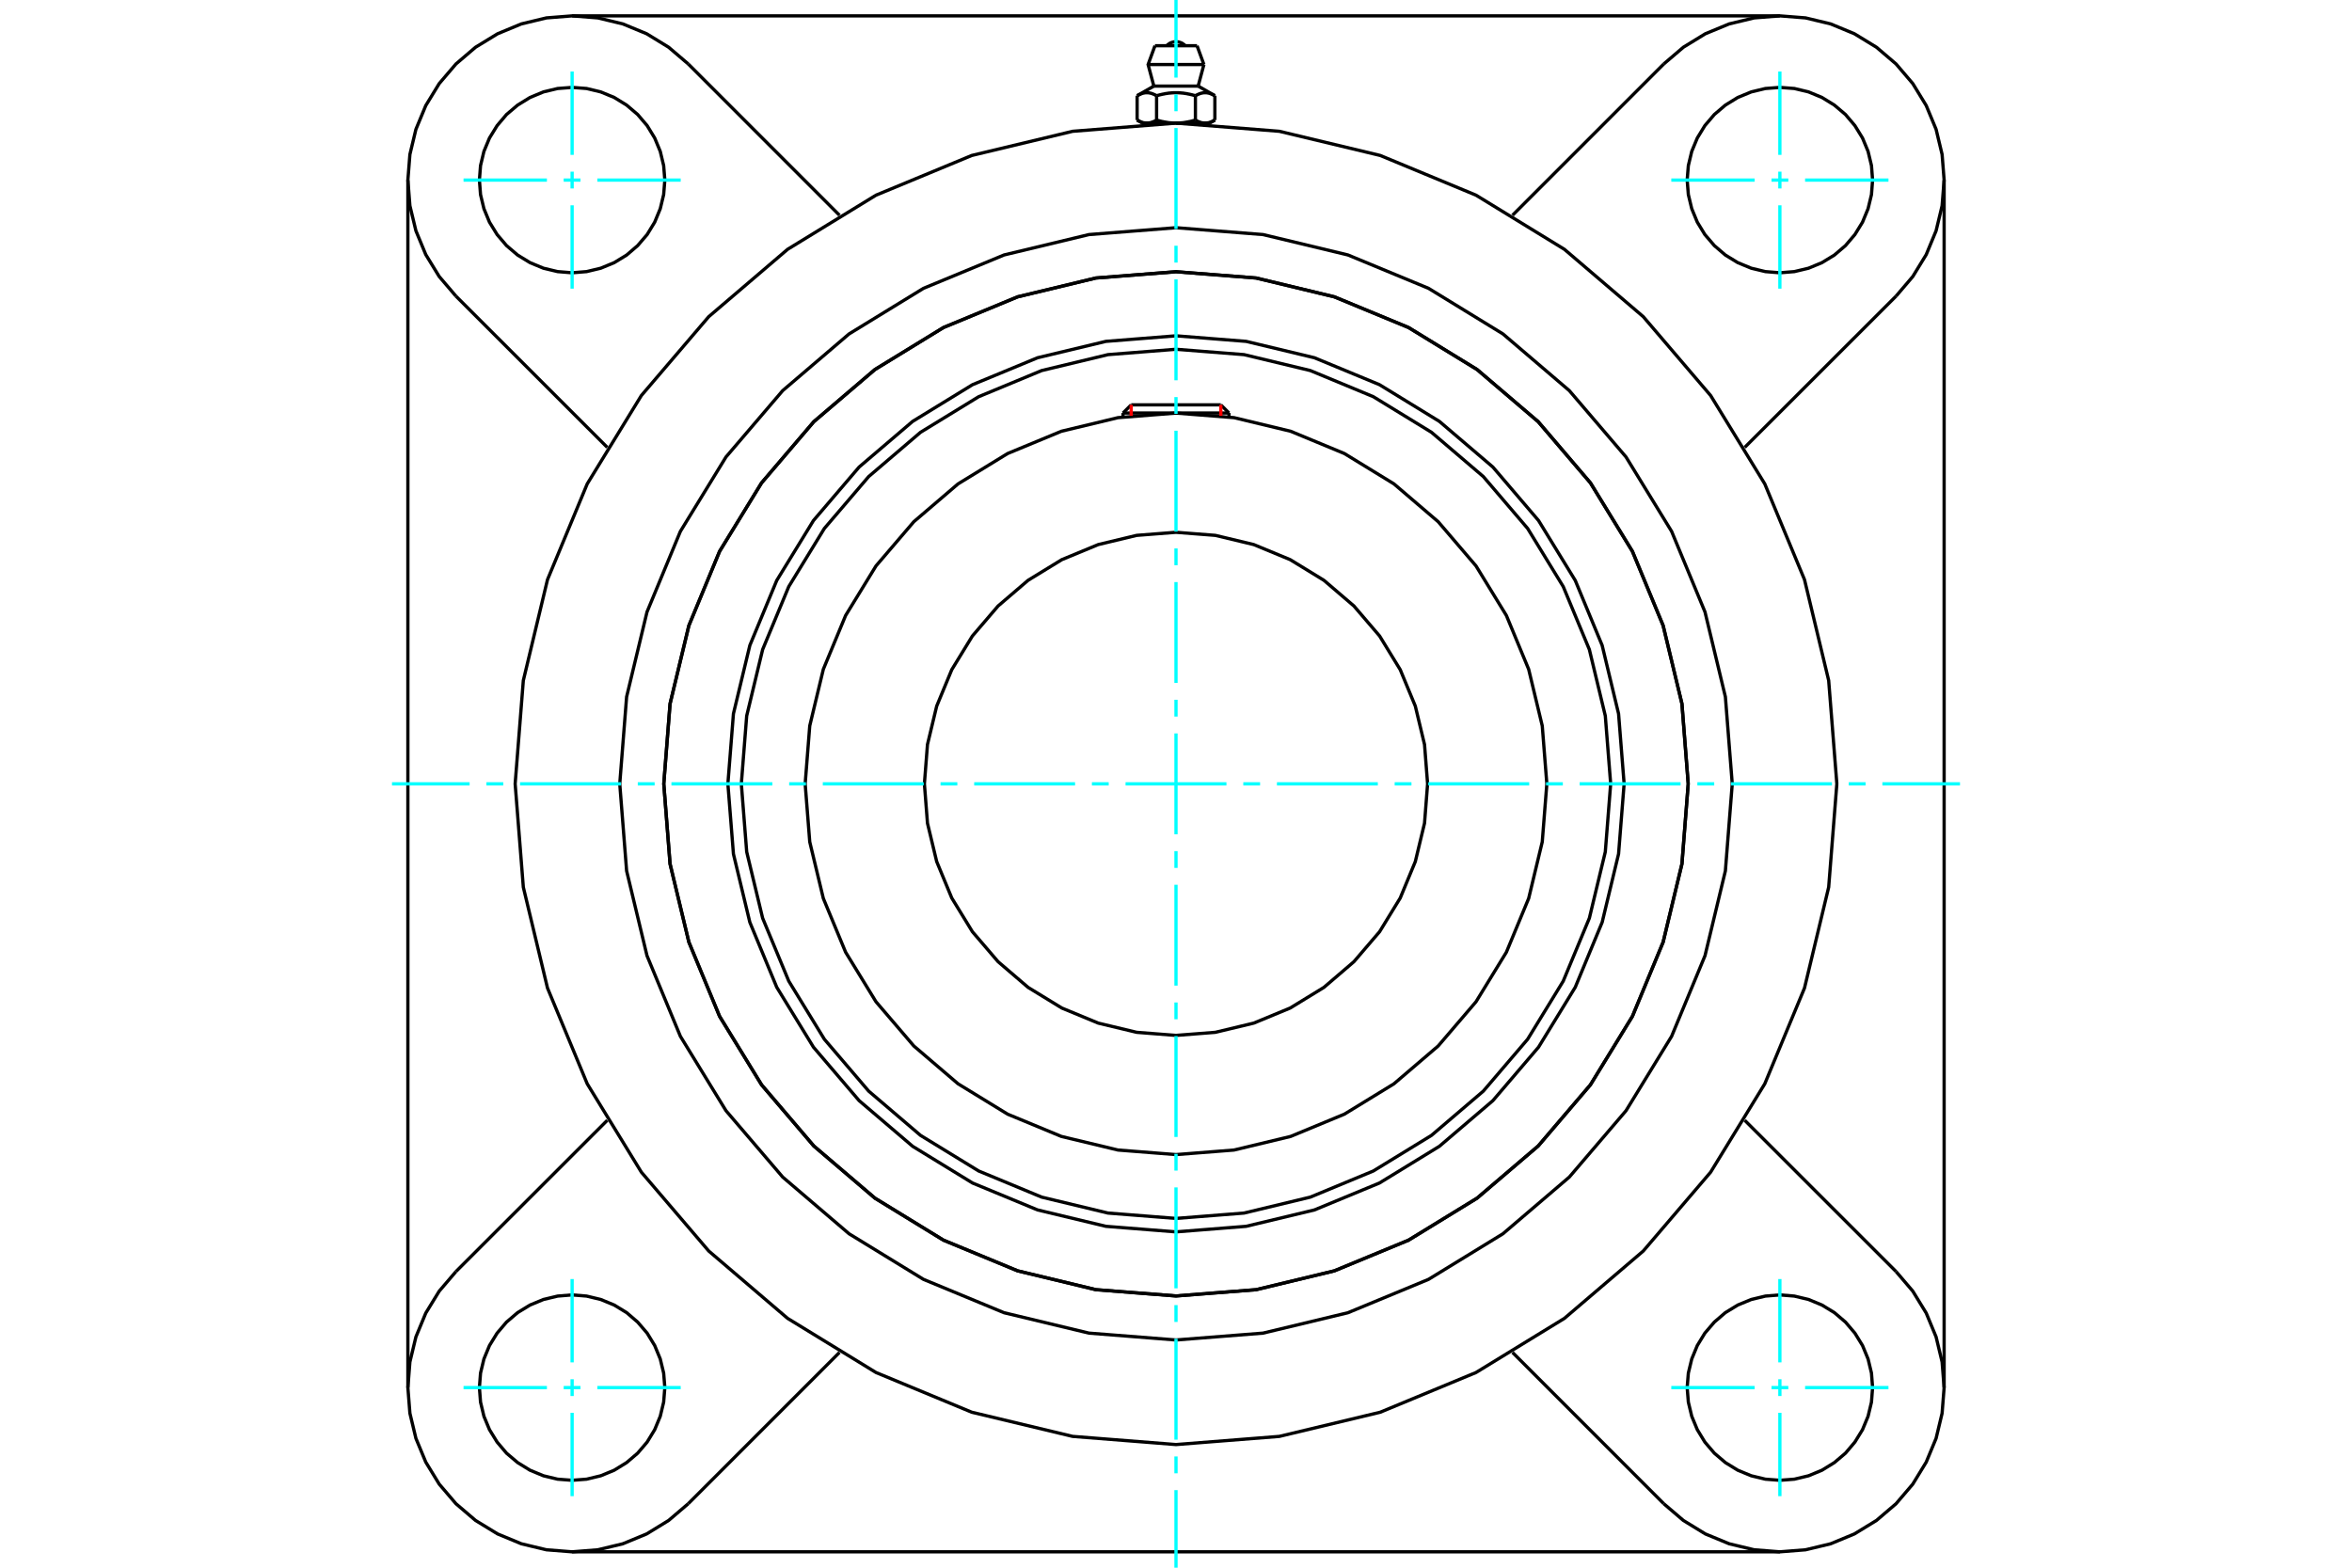 <?xml version="1.0" standalone="no"?>
<!DOCTYPE svg PUBLIC "-//W3C//DTD SVG 1.1//EN"
	"http://www.w3.org/Graphics/SVG/1.1/DTD/svg11.dtd">
<svg xmlns="http://www.w3.org/2000/svg" height="100%" width="100%" viewBox="0 0 36000 24000">
	<rect x="-1800" y="-1200" width="39600" height="26400" style="fill:#FFF"/>
	<g style="fill:none; fill-rule:evenodd" transform="matrix(1 0 0 1 0 0)">
		<g style="fill:none; stroke:#000; stroke-width:50; shape-rendering:geometricPrecision">
			<polyline points="24859,12000 24774,10927 24523,9881 24111,8886 23549,7969 22850,7150 22031,6451 21114,5889 20119,5477 19073,5226 18000,5141 16927,5226 15881,5477 14886,5889 13969,6451 13150,7150 12451,7969 11889,8886 11477,9881 11226,10927 11141,12000 11226,13073 11477,14119 11889,15114 12451,16031 13150,16850 13969,17549 14886,18111 15881,18523 16927,18774 18000,18859 19073,18774 20119,18523 21114,18111 22031,17549 22850,16850 23549,16031 24111,15114 24523,14119 24774,13073 24859,12000"/>
			<polyline points="25840,12000 25744,10774 25456,9577 24986,8441 24343,7392 23544,6456 22608,5657 21559,5014 20423,4544 19226,4256 18000,4160 16774,4256 15577,4544 14441,5014 13392,5657 12456,6456 11657,7392 11014,8441 10544,9577 10256,10774 10160,12000 10256,13226 10544,14423 11014,15559 11657,16608 12456,17544 13392,18343 14441,18986 15577,19456 16774,19744 18000,19840 19226,19744 20423,19456 21559,18986 22608,18343 23544,17544 24343,16608 24986,15559 25456,14423 25744,13226 25840,12000"/>
			<polyline points="24653,12000 24571,10959 24327,9944 23927,8980 23382,8090 22704,7296 21910,6618 21020,6073 20056,5673 19041,5429 18000,5347 16959,5429 15944,5673 14980,6073 14090,6618 13296,7296 12618,8090 12073,8980 11673,9944 11429,10959 11347,12000 11429,13041 11673,14056 12073,15020 12618,15910 13296,16704 14090,17382 14980,17927 15944,18327 16959,18571 18000,18653 19041,18571 20056,18327 21020,17927 21910,17382 22704,16704 23382,15910 23927,15020 24327,14056 24571,13041 24653,12000"/>
			<polyline points="23676,12000 23606,11112 23398,10246 23057,9423 22592,8664 22013,7987 21336,7408 20577,6943 19754,6602 18888,6394 18000,6324 17112,6394 16246,6602 15423,6943 14664,7408 13987,7987 13408,8664 12943,9423 12602,10246 12394,11112 12324,12000 12394,12888 12602,13754 12943,14577 13408,15336 13987,16013 14664,16592 15423,17057 16246,17398 17112,17606 18000,17676 18888,17606 19754,17398 20577,17057 21336,16592 22013,16013 22592,15336 23057,14577 23398,13754 23606,12888 23676,12000"/>
			<polyline points="21851,12000 21804,11398 21663,10810 21432,10252 21116,9736 20723,9277 20264,8884 19748,8568 19190,8337 18602,8196 18000,8149 17398,8196 16810,8337 16252,8568 15736,8884 15277,9277 14884,9736 14568,10252 14337,10810 14196,11398 14149,12000 14196,12602 14337,13190 14568,13748 14884,14264 15277,14723 15736,15116 16252,15432 16810,15663 17398,15804 18000,15851 18602,15804 19190,15663 19748,15432 20264,15116 20723,14723 21116,14264 21432,13748 21663,13190 21804,12602 21851,12000"/>
			<line x1="18811" y1="6323" x2="17189" y2="6323"/>
			<line x1="17314" y1="6198" x2="18686" y2="6198"/>
			<line x1="17314" y1="6198" x2="17189" y2="6323"/>
			<line x1="18811" y1="6323" x2="18686" y2="6198"/>
			<line x1="17189" y1="6323" x2="17189" y2="6383"/>
			<line x1="18811" y1="6383" x2="18811" y2="6323"/>
			<polyline points="28115,12000 27990,10418 27620,8874 27012,7408 26183,6055 25152,4848 23945,3817 22592,2988 21126,2380 19582,2010 18000,1885 16418,2010 14874,2380 13408,2988 12055,3817 10848,4848 9817,6055 8988,7408 8380,8874 8010,10418 7885,12000 8010,13582 8380,15126 8988,16592 9817,17945 10848,19152 12055,20183 13408,21012 14874,21620 16418,21990 18000,22115 19582,21990 21126,21620 22592,21012 23945,20183 25152,19152 26183,17945 27012,16592 27620,15126 27990,13582 28115,12000"/>
			<polyline points="25840,12000 25744,10774 25456,9577 24986,8441 24343,7392 23544,6456 22608,5657 21559,5014 20423,4544 19226,4256 18000,4160 16774,4256 15577,4544 14441,5014 13392,5657 12456,6456 11657,7392 11014,8441 10544,9577 10256,10774 10160,12000 10256,13226 10544,14423 11014,15559 11657,16608 12456,17544 13392,18343 14441,18986 15577,19456 16774,19744 18000,19840 19226,19744 20423,19456 21559,18986 22608,18343 23544,17544 24343,16608 24986,15559 25456,14423 25744,13226 25840,12000"/>
			<polyline points="26514,12000 26409,10668 26097,9369 25586,8135 24888,6996 24020,5980 23004,5112 21865,4414 20631,3903 19332,3591 18000,3486 16668,3591 15369,3903 14135,4414 12996,5112 11980,5980 11112,6996 10414,8135 9903,9369 9591,10668 9486,12000 9591,13332 9903,14631 10414,15865 11112,17004 11980,18020 12996,18888 14135,19586 15369,20097 16668,20409 18000,20514 19332,20409 20631,20097 21865,19586 23004,18888 24020,18020 24888,17004 25586,15865 26097,14631 26409,13332 26514,12000"/>
			<line x1="25466" y1="23021" x2="23151" y2="20705"/>
			<line x1="27243" y1="23757" x2="8757" y2="23757"/>
			<line x1="12849" y1="20705" x2="10534" y2="23021"/>
			<line x1="6979" y1="19466" x2="9295" y2="17151"/>
			<line x1="6243" y1="21243" x2="6243" y2="2757"/>
			<line x1="9295" y1="6849" x2="6979" y2="4534"/>
			<polyline points="10176,21243 10158,21021 10106,20805 10021,20599 9905,20409 9760,20240 9591,20095 9401,19979 9195,19894 8979,19842 8757,19824 8535,19842 8318,19894 8113,19979 7923,20095 7753,20240 7609,20409 7492,20599 7407,20805 7355,21021 7338,21243 7355,21465 7407,21682 7492,21887 7609,22077 7753,22247 7923,22391 8113,22508 8318,22593 8535,22645 8757,22662 8979,22645 9195,22593 9401,22508 9591,22391 9760,22247 9905,22077 10021,21887 10106,21682 10158,21465 10176,21243"/>
			<polyline points="6979,19466 6723,19766 6517,20102 6366,20467 6274,20850 6243,21243 6274,21636 6366,22020 6517,22384 6723,22721 6979,23021 7279,23277 7616,23483 7980,23634 8364,23726 8757,23757 9150,23726 9533,23634 9898,23483 10234,23277 10534,23021"/>
			<polyline points="10176,2757 10158,2535 10106,2318 10021,2113 9905,1923 9760,1753 9591,1609 9401,1492 9195,1407 8979,1355 8757,1338 8535,1355 8318,1407 8113,1492 7923,1609 7753,1753 7609,1923 7492,2113 7407,2318 7355,2535 7338,2757 7355,2979 7407,3195 7492,3401 7609,3591 7753,3760 7923,3905 8113,4021 8318,4106 8535,4158 8757,4176 8979,4158 9195,4106 9401,4021 9591,3905 9760,3760 9905,3591 10021,3401 10106,3195 10158,2979 10176,2757"/>
			<line x1="10534" y1="979" x2="12849" y2="3295"/>
			<polyline points="10534,979 10234,723 9898,517 9533,366 9150,274 8757,243 8364,274 7980,366 7616,517 7279,723 6979,979 6723,1279 6517,1616 6366,1980 6274,2364 6243,2757 6274,3150 6366,3533 6517,3898 6723,4234 6979,4534"/>
			<line x1="29021" y1="4534" x2="26705" y2="6849"/>
			<polyline points="29021,4534 29277,4234 29483,3898 29634,3533 29726,3150 29757,2757 29726,2364 29634,1980 29483,1616 29277,1279 29021,979 28721,723 28384,517 28020,366 27636,274 27243,243 26850,274 26467,366 26102,517 25766,723 25466,979"/>
			<line x1="23151" y1="3295" x2="25466" y2="979"/>
			<polyline points="28662,2757 28645,2535 28593,2318 28508,2113 28391,1923 28247,1753 28077,1609 27887,1492 27682,1407 27465,1355 27243,1338 27021,1355 26805,1407 26599,1492 26409,1609 26240,1753 26095,1923 25979,2113 25894,2318 25842,2535 25824,2757 25842,2979 25894,3195 25979,3401 26095,3591 26240,3760 26409,3905 26599,4021 26805,4106 27021,4158 27243,4176 27465,4158 27682,4106 27887,4021 28077,3905 28247,3760 28391,3591 28508,3401 28593,3195 28645,2979 28662,2757"/>
			<polyline points="28662,21243 28645,21021 28593,20805 28508,20599 28391,20409 28247,20240 28077,20095 27887,19979 27682,19894 27465,19842 27243,19824 27021,19842 26805,19894 26599,19979 26409,20095 26240,20240 26095,20409 25979,20599 25894,20805 25842,21021 25824,21243 25842,21465 25894,21682 25979,21887 26095,22077 26240,22247 26409,22391 26599,22508 26805,22593 27021,22645 27243,22662 27465,22645 27682,22593 27887,22508 28077,22391 28247,22247 28391,22077 28508,21887 28593,21682 28645,21465 28662,21243"/>
			<polyline points="25466,23021 25766,23277 26102,23483 26467,23634 26850,23726 27243,23757 27636,23726 28020,23634 28384,23483 28721,23277 29021,23021 29277,22721 29483,22384 29634,22020 29726,21636 29757,21243 29726,20850 29634,20467 29483,20102 29277,19766 29021,19466"/>
			<line x1="26705" y1="17151" x2="29021" y2="19466"/>
			<line x1="29757" y1="2757" x2="29757" y2="21243"/>
			<line x1="8757" y1="243" x2="27243" y2="243"/>
			<line x1="18322" y1="700" x2="17678" y2="700"/>
			<line x1="17573" y1="988" x2="18427" y2="988"/>
			<line x1="17661" y1="1318" x2="18339" y2="1318"/>
			<polyline points="17703,1465 17693,1460 17684,1455 17674,1450 17665,1446 17656,1442 17648,1439 17639,1435 17631,1432 17622,1430 17614,1427 17606,1425 17598,1424 17590,1422 17582,1421 17574,1420 17566,1420 17558,1420 17550,1420 17542,1420 17534,1420 17526,1421 17518,1422 17510,1424 17502,1425 17494,1427 17486,1430 17478,1432 17469,1435 17461,1439 17452,1442 17443,1446 17434,1450 17425,1455 17415,1460 17405,1465"/>
			<polyline points="18297,1465 18278,1460 18259,1455 18240,1450 18222,1446 18205,1442 18187,1439 18170,1435 18153,1432 18136,1430 18120,1427 18104,1425 18087,1424 18071,1422 18055,1421 18039,1420 18024,1420 18008,1420 17992,1420 17976,1420 17961,1420 17945,1421 17929,1422 17913,1424 17896,1425 17880,1427 17864,1430 17847,1432 17830,1435 17813,1439 17795,1442 17778,1446 17760,1450 17741,1455 17722,1460 17703,1465"/>
			<polyline points="18595,1465 18585,1460 18575,1455 18566,1450 18557,1446 18548,1442 18539,1439 18531,1435 18522,1432 18514,1430 18506,1427 18498,1425 18490,1424 18482,1422 18474,1421 18466,1420 18458,1420 18450,1420 18442,1420 18434,1420 18426,1420 18418,1421 18410,1422 18402,1424 18394,1425 18386,1427 18378,1430 18369,1432 18361,1435 18352,1439 18344,1442 18335,1446 18326,1450 18316,1455 18307,1460 18297,1465"/>
			<line x1="17405" y1="1838" x2="17405" y2="1465"/>
			<polyline points="17405,1838 17410,1841 17414,1843 17419,1846 17423,1848 17428,1850 17432,1853 17436,1855 17441,1857 17445,1859 17449,1861 17453,1862 17458,1864 17462,1866 17466,1867 17470,1869 17474,1870 17479,1872 17483,1873 17487,1874 17491,1876 17495,1877 17499,1878 17504,1879 17508,1880 17512,1880 17516,1881 17520,1882 17524,1882 17529,1883 17533,1883 17537,1884 17541,1884 17546,1884 17550,1884 17554,1884 17558,1884 17563,1884 17567,1884 17571,1884 17575,1883 17580,1883 17584,1882 17588,1882 17592,1881 17596,1880 17601,1880 17605,1879 17609,1878 17613,1877 17617,1876 17621,1874 17626,1873 17630,1872 17634,1870 17638,1869 17642,1867 17646,1866 17651,1864 17655,1862 17659,1861 17663,1859 17668,1857 17672,1855 17676,1853 17681,1850 17685,1848 17689,1846 17694,1843 17698,1841 17703,1838 17703,1465"/>
			<polyline points="17703,1838 17712,1841 17721,1843 17729,1846 17738,1848 17747,1850 17756,1853 17764,1855 17773,1857 17781,1859 17790,1861 17798,1862 17807,1864 17815,1866 17824,1867 17832,1869 17840,1870 17849,1872 17857,1873 17866,1874 17874,1876 17882,1877 17891,1878 17899,1879 17907,1880 17915,1880 17924,1881 17932,1882 17941,1882 17949,1883 17957,1883 17966,1884 17974,1884 17983,1884 17991,1884 18000,1884 17554,1884"/>
			<polyline points="18297,1838 18302,1841 18306,1843 18311,1846 18315,1848 18319,1850 18324,1853 18328,1855 18332,1857 18337,1859 18341,1861 18345,1862 18349,1864 18354,1866 18358,1867 18362,1869 18366,1870 18370,1872 18374,1873 18379,1874 18383,1876 18387,1877 18391,1878 18395,1879 18399,1880 18404,1880 18408,1881 18412,1882 18416,1882 18420,1883 18425,1883 18429,1884 18433,1884 18437,1884 18442,1884 18446,1884"/>
			<polyline points="18000,1884 18009,1884 18017,1884 18026,1884 18034,1884 18043,1883 18051,1883 18059,1882 18068,1882 18076,1881 18085,1880 18093,1880 18101,1879 18109,1878 18118,1877 18126,1876 18134,1874 18143,1873 18151,1872 18160,1870 18168,1869 18176,1867 18185,1866 18193,1864 18202,1862 18210,1861 18219,1859 18227,1857 18236,1855 18244,1853 18253,1850 18262,1848 18271,1846 18279,1843 18288,1841 18297,1838"/>
			<line x1="18446" y1="1884" x2="18000" y2="1884"/>
			<polyline points="18446,1884 18450,1884 18454,1884 18459,1884 18463,1884 18467,1883 18471,1883 18476,1882 18480,1882 18484,1881 18488,1880 18492,1880 18496,1879 18501,1878 18505,1877 18509,1876 18513,1874 18517,1873 18521,1872 18526,1870 18530,1869 18534,1867 18538,1866 18542,1864 18547,1862 18551,1861 18555,1859 18559,1857 18564,1855 18568,1853 18572,1850 18577,1848 18581,1846 18586,1843 18590,1841 18595,1838"/>
			<line x1="18515" y1="1884" x2="18446" y2="1884"/>
			<line x1="17554" y1="1884" x2="17485" y2="1884"/>
			<line x1="18595" y1="1838" x2="18595" y2="1465"/>
			<line x1="18297" y1="1838" x2="18297" y2="1465"/>
			<polyline points="18143,700 18119,679 18092,661 18063,649 18032,641 18000,638 17968,641 17937,649 17908,661 17881,679 17857,700"/>
			<line x1="18427" y1="988" x2="18322" y2="700"/>
			<polyline points="17678,700 17573,988 17661,1318"/>
			<line x1="18339" y1="1318" x2="18427" y2="988"/>
			<line x1="17614" y1="1884" x2="17614" y2="1893"/>
			<line x1="18386" y1="1893" x2="18386" y2="1884"/>
			<line x1="17661" y1="1318" x2="17405" y2="1465"/>
			<line x1="18595" y1="1465" x2="18339" y2="1318"/>
			<line x1="18515" y1="1884" x2="18595" y2="1838"/>
			<line x1="17405" y1="1838" x2="17485" y2="1884"/>
		</g>
		<g style="fill:none; stroke:#0FF; stroke-width:50; shape-rendering:geometricPrecision">
			<line x1="18000" y1="24000" x2="18000" y2="22812"/>
			<line x1="18000" y1="22555" x2="18000" y2="22297"/>
			<line x1="18000" y1="22040" x2="18000" y2="20495"/>
			<line x1="18000" y1="20238" x2="18000" y2="19980"/>
			<line x1="18000" y1="19723" x2="18000" y2="18178"/>
			<line x1="18000" y1="17921" x2="18000" y2="17664"/>
			<line x1="18000" y1="17406" x2="18000" y2="15861"/>
			<line x1="18000" y1="15604" x2="18000" y2="15347"/>
			<line x1="18000" y1="15089" x2="18000" y2="13545"/>
			<line x1="18000" y1="13287" x2="18000" y2="13030"/>
			<line x1="18000" y1="12772" x2="18000" y2="11228"/>
			<line x1="18000" y1="10970" x2="18000" y2="10713"/>
			<line x1="18000" y1="10455" x2="18000" y2="8911"/>
			<line x1="18000" y1="8653" x2="18000" y2="8396"/>
			<line x1="18000" y1="8139" x2="18000" y2="6594"/>
			<line x1="18000" y1="6336" x2="18000" y2="6079"/>
			<line x1="18000" y1="5822" x2="18000" y2="4277"/>
			<line x1="18000" y1="4020" x2="18000" y2="3762"/>
			<line x1="18000" y1="3505" x2="18000" y2="1960"/>
			<line x1="18000" y1="1703" x2="18000" y2="1445"/>
			<line x1="18000" y1="1188" x2="18000" y2="0"/>
			<line x1="6000" y1="12000" x2="7188" y2="12000"/>
			<line x1="7445" y1="12000" x2="7703" y2="12000"/>
			<line x1="7960" y1="12000" x2="9505" y2="12000"/>
			<line x1="9762" y1="12000" x2="10020" y2="12000"/>
			<line x1="10277" y1="12000" x2="11822" y2="12000"/>
			<line x1="12079" y1="12000" x2="12336" y2="12000"/>
			<line x1="12594" y1="12000" x2="14139" y2="12000"/>
			<line x1="14396" y1="12000" x2="14653" y2="12000"/>
			<line x1="14911" y1="12000" x2="16455" y2="12000"/>
			<line x1="16713" y1="12000" x2="16970" y2="12000"/>
			<line x1="17228" y1="12000" x2="18772" y2="12000"/>
			<line x1="19030" y1="12000" x2="19287" y2="12000"/>
			<line x1="19545" y1="12000" x2="21089" y2="12000"/>
			<line x1="21347" y1="12000" x2="21604" y2="12000"/>
			<line x1="21861" y1="12000" x2="23406" y2="12000"/>
			<line x1="23664" y1="12000" x2="23921" y2="12000"/>
			<line x1="24178" y1="12000" x2="25723" y2="12000"/>
			<line x1="25980" y1="12000" x2="26238" y2="12000"/>
			<line x1="26495" y1="12000" x2="28040" y2="12000"/>
			<line x1="28297" y1="12000" x2="28555" y2="12000"/>
			<line x1="28812" y1="12000" x2="30000" y2="12000"/>
			<line x1="8757" y1="4419" x2="8757" y2="3143"/>
			<line x1="8757" y1="2885" x2="8757" y2="2628"/>
			<line x1="8757" y1="2371" x2="8757" y2="1095"/>
			<line x1="7095" y1="2757" x2="8371" y2="2757"/>
			<line x1="8628" y1="2757" x2="8885" y2="2757"/>
			<line x1="9143" y1="2757" x2="10419" y2="2757"/>
			<line x1="7095" y1="21243" x2="8371" y2="21243"/>
			<line x1="8628" y1="21243" x2="8885" y2="21243"/>
			<line x1="9143" y1="21243" x2="10419" y2="21243"/>
			<line x1="8757" y1="22905" x2="8757" y2="21629"/>
			<line x1="8757" y1="21372" x2="8757" y2="21115"/>
			<line x1="8757" y1="20857" x2="8757" y2="19581"/>
			<line x1="27243" y1="22905" x2="27243" y2="21629"/>
			<line x1="27243" y1="21372" x2="27243" y2="21115"/>
			<line x1="27243" y1="20857" x2="27243" y2="19581"/>
			<line x1="25581" y1="21243" x2="26857" y2="21243"/>
			<line x1="27115" y1="21243" x2="27372" y2="21243"/>
			<line x1="27629" y1="21243" x2="28905" y2="21243"/>
			<line x1="25581" y1="2757" x2="26857" y2="2757"/>
			<line x1="27115" y1="2757" x2="27372" y2="2757"/>
			<line x1="27629" y1="2757" x2="28905" y2="2757"/>
			<line x1="27243" y1="4419" x2="27243" y2="3143"/>
			<line x1="27243" y1="2885" x2="27243" y2="2628"/>
			<line x1="27243" y1="2371" x2="27243" y2="1095"/>
		</g>
		<g style="fill:none; stroke:#F00; stroke-width:50; shape-rendering:geometricPrecision">
			<line x1="17314" y1="6198" x2="17314" y2="6366"/>
			<line x1="18686" y1="6366" x2="18686" y2="6198"/>
		</g>
	</g>
</svg>
